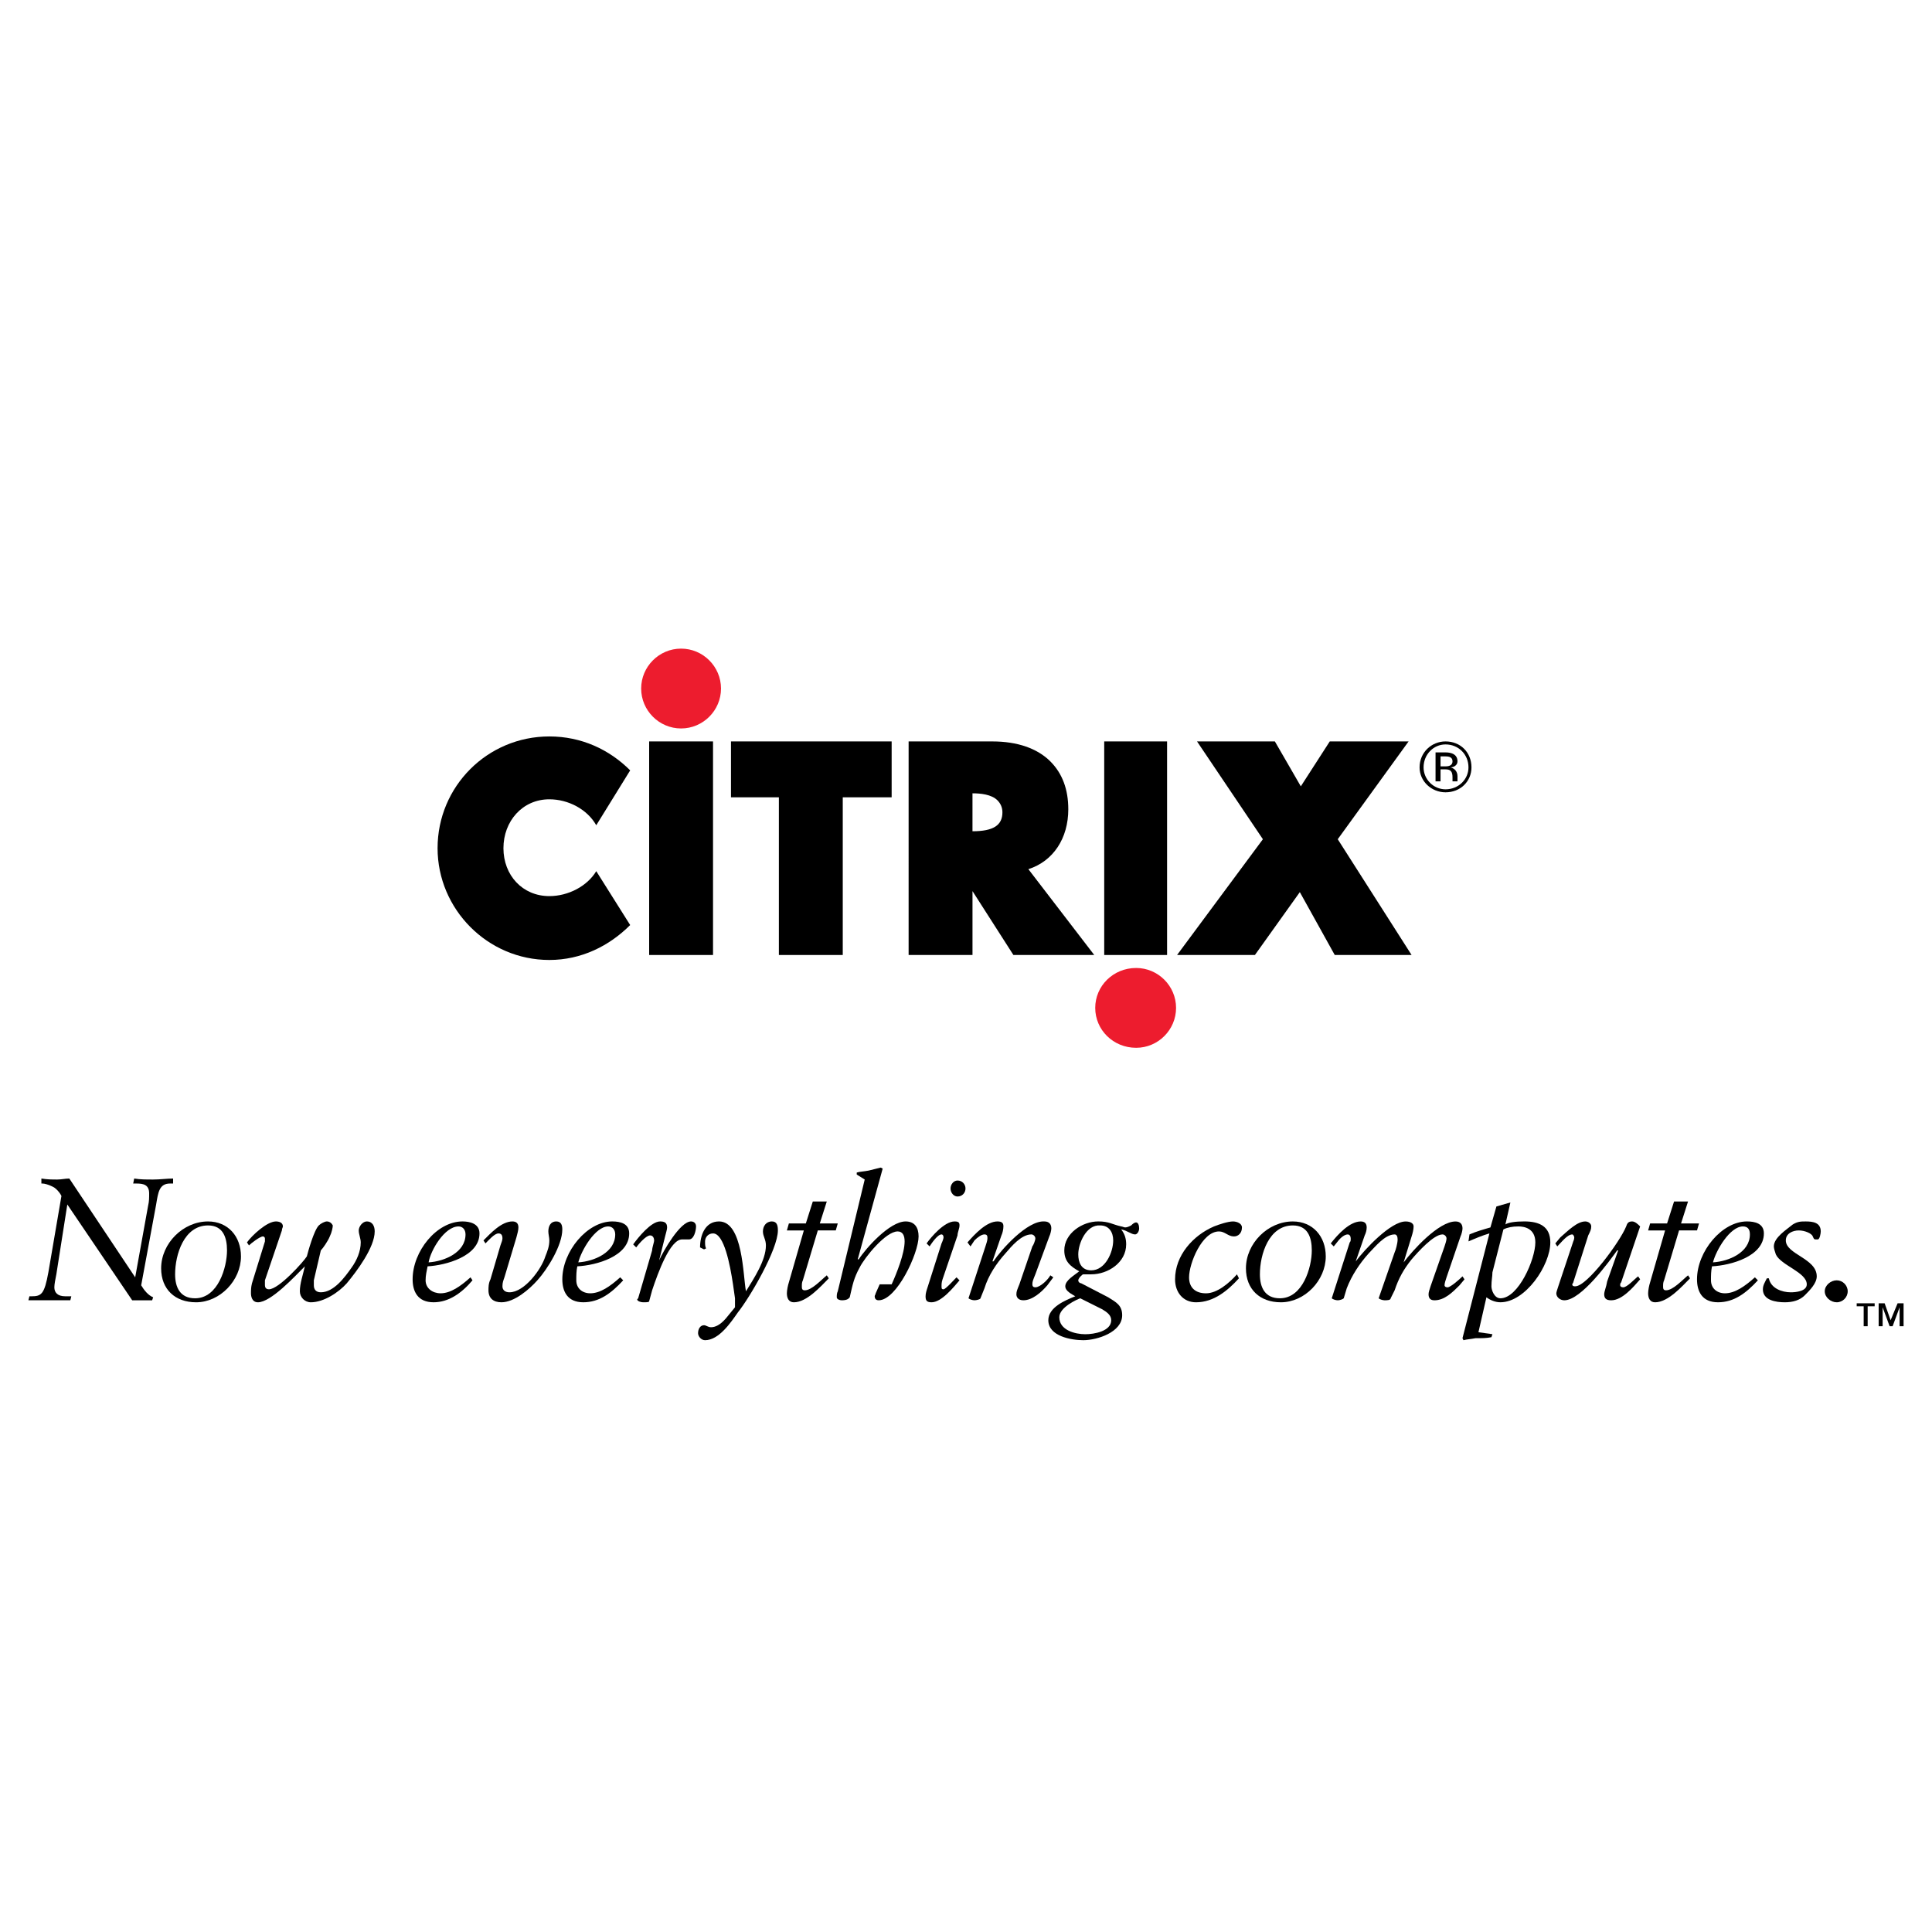 <?xml version="1.0" encoding="utf-8"?>
<!-- Generator: Adobe Illustrator 13.0.0, SVG Export Plug-In . SVG Version: 6.00 Build 14948)  -->
<!DOCTYPE svg PUBLIC "-//W3C//DTD SVG 1.0//EN" "http://www.w3.org/TR/2001/REC-SVG-20010904/DTD/svg10.dtd">
<svg version="1.0" id="Layer_1" xmlns="http://www.w3.org/2000/svg" xmlns:xlink="http://www.w3.org/1999/xlink" x="0px" y="0px"
	 width="192.756px" height="192.756px" viewBox="0 0 192.756 192.756" enable-background="new 0 0 192.756 192.756"
	 xml:space="preserve">
<g>
	<polygon fill-rule="evenodd" clip-rule="evenodd" fill="#FFFFFF" points="0,0 192.756,0 192.756,192.756 0,192.756 0,0 	"/>
	<polygon fill-rule="evenodd" clip-rule="evenodd" points="72.93,73.972 72.93,79.548 77.709,79.548 77.709,95.28 84.082,95.28 
		84.082,79.548 88.96,79.548 88.96,73.972 72.93,73.972 	"/>
	<path fill-rule="evenodd" clip-rule="evenodd" d="M102.601,86.717c2.489-0.796,3.983-3.086,3.983-5.974
		c0-1.991-0.598-3.584-1.792-4.779c-1.295-1.294-3.286-1.991-5.775-1.991h-8.364V95.28h6.373v-6.373l4.082,6.373h8.065
		L102.601,86.717L102.601,86.717z M97.025,79.15c0.796,0,1.892,0.1,2.489,0.697c0.299,0.299,0.498,0.697,0.498,1.195
		c0,1.294-0.896,1.892-2.987,1.892V79.15L97.025,79.15z"/>
	<polygon fill-rule="evenodd" clip-rule="evenodd" points="110.168,73.972 116.44,73.972 116.44,95.28 110.168,95.28 
		110.168,73.972 	"/>
	<polygon fill-rule="evenodd" clip-rule="evenodd" points="133.467,83.73 140.536,73.972 132.67,73.972 129.783,78.453 
		127.194,73.972 119.428,73.972 125.999,83.73 117.437,95.28 125.203,95.28 129.684,89.007 133.168,95.28 140.835,95.28 
		133.467,83.73 	"/>
	<polygon fill-rule="evenodd" clip-rule="evenodd" points="64.766,73.972 71.138,73.972 71.138,95.28 64.766,95.28 64.766,73.972 	
		"/>
	<path fill-rule="evenodd" clip-rule="evenodd" fill="#ED1C2E" d="M67.952,72.678c2.19,0,3.983-1.792,3.983-3.982
		s-1.792-3.983-3.983-3.983s-3.983,1.792-3.983,3.983S65.761,72.678,67.952,72.678L67.952,72.678z"/>
	<path fill-rule="evenodd" clip-rule="evenodd" fill="#ED1C2E" d="M113.354,104.539c2.19,0,3.982-1.791,3.982-3.982
		c0-2.189-1.792-3.982-3.982-3.982c-2.29,0-4.083,1.793-4.083,3.982C109.271,102.748,111.064,104.539,113.354,104.539
		L113.354,104.539z"/>
	<path fill-rule="evenodd" clip-rule="evenodd" d="M59.488,86.916c-0.896,1.494-2.788,2.489-4.68,2.489
		c-2.688,0-4.58-2.091-4.58-4.779s1.892-4.879,4.58-4.879c1.892,0,3.784,0.996,4.68,2.589l3.385-5.476
		c-2.091-2.091-4.878-3.385-8.065-3.385c-6.173,0-11.151,4.979-11.151,11.151c0,6.074,4.979,11.151,11.151,11.151
		c3.187,0,5.974-1.394,8.065-3.484L59.488,86.916L59.488,86.916z"/>
	<path fill-rule="evenodd" clip-rule="evenodd" d="M141.631,76.561c0-1.494,1.195-2.589,2.589-2.589
		c1.494,0,2.589,1.095,2.589,2.589c0,1.394-1.095,2.489-2.589,2.489C142.826,79.05,141.631,77.955,141.631,76.561L141.631,76.561z
		 M144.22,78.751c1.295,0,2.29-0.996,2.29-2.19c0-1.294-0.995-2.29-2.29-2.29c-1.194,0-2.19,0.996-2.19,2.29
		C142.029,77.756,143.025,78.751,144.22,78.751L144.22,78.751z M144.718,76.561c0.299,0,0.697-0.199,0.697-0.598
		c0-0.696-0.598-0.896-1.195-0.896h-0.995v2.888h0.498V76.76h0.497c0.498,0,0.697,0.199,0.697,0.796c0,0.199,0,0.299,0,0.398h0.498
		c0-0.1,0-0.299,0-0.498C145.415,76.959,145.116,76.661,144.718,76.561L144.718,76.561z M143.723,76.461v-0.996h0.497
		c0.398,0,0.697,0.1,0.697,0.498c0,0.299-0.199,0.498-0.697,0.498H143.723L143.723,76.461z"/>
	<path fill-rule="evenodd" clip-rule="evenodd" d="M2.934,129.332h0.199c0.996,0,1.294-0.199,1.693-2.391l1.294-7.566
		c0.1,0-0.398-0.797-0.896-0.996c-0.398-0.199-0.796-0.299-0.995-0.299h-0.1v-0.498c0.598,0.1,1.095,0.1,1.593,0.1
		c0.398,0,0.796-0.1,1.195-0.1l6.571,9.857l1.294-7.168c0.1-0.398,0.1-0.797,0.1-1.195c0-0.896-0.597-0.996-1.294-0.996h-0.299
		l0.1-0.498c0.597,0.1,1.195,0.1,1.891,0.1c0.697,0,1.395-0.1,1.992-0.1v0.498h-0.299c-1.095,0-1.195,0.896-1.394,2.092
		l-1.493,8.064c0.298,0.498,0.697,0.996,1.194,1.195l-0.099,0.299c-0.299,0-0.597,0-0.996,0c-0.299,0-0.697,0-0.996,0l-6.472-9.559
		l-1.095,6.969c-0.1,0.498-0.199,0.996-0.199,1.295c0,0.498,0.298,0.896,1.095,0.896h0.598l-0.1,0.398c-0.697,0-1.394,0-2.091,0
		s-1.394,0-2.091,0L2.934,129.332L2.934,129.332z"/>
	<path fill-rule="evenodd" clip-rule="evenodd" d="M17.471,127.141c0-1.99,0.896-4.879,3.286-4.879c1.494,0,1.892,1.195,1.892,2.49
		c0,1.693-0.896,4.779-3.186,4.779C17.969,129.531,17.471,128.436,17.471,127.141L17.471,127.141z M16.077,126.543
		c0,2.092,1.394,3.387,3.485,3.387c2.39,0,4.48-2.191,4.48-4.58c0-1.992-1.294-3.486-3.286-3.486
		C18.268,121.863,16.077,124.055,16.077,126.543L16.077,126.543z"/>
	<path fill-rule="evenodd" clip-rule="evenodd" d="M24.64,123.955c0.498-0.697,1.991-2.092,2.887-2.092
		c0.299,0,0.697,0.1,0.697,0.498c0,0.1-0.099,0.199-0.099,0.398l-1.693,4.979c0,0.199,0,0.299,0,0.498s0.1,0.398,0.398,0.398
		c0.996,0,3.485-2.787,3.784-3.285c0.1-0.398,0.697-2.59,1.195-3.088c0.199-0.199,0.598-0.398,0.797-0.398
		c0.299,0,0.498,0.199,0.597,0.398c0,0.199-0.1,0.697-0.298,1.096c-0.2,0.498-0.697,1.195-0.896,1.395l-0.697,2.986
		c0,0.1,0,0.299,0,0.498c0,0.398,0.199,0.697,0.697,0.697c1.294,0,2.39-1.494,3.086-2.488c0.498-0.697,0.896-1.594,0.896-2.49
		c0-0.398-0.199-0.797-0.199-1.195s0.398-0.896,0.796-0.896c0.597,0,0.796,0.498,0.796,0.996c0,1.594-1.792,3.982-2.788,5.178
		c-0.796,0.896-2.29,1.893-3.584,1.893c-0.598,0-1.095-0.498-1.095-1.096c0-0.797,0.299-1.594,0.498-2.49l0,0
		c-0.996,0.996-3.385,3.586-4.679,3.586c-0.598,0-0.697-0.598-0.697-0.896s0-0.598,0.1-0.996l1.294-4.182c0-0.1,0-0.199,0-0.299
		s-0.1-0.199-0.199-0.199c-0.299,0-1.195,0.697-1.394,0.896L24.64,123.955L24.64,123.955z"/>
	<path fill-rule="evenodd" clip-rule="evenodd" d="M42.761,125.947c0.199-1.195,1.593-3.586,2.987-3.586
		c0.398,0,0.697,0.299,0.697,0.797C46.445,124.951,44.354,125.848,42.761,125.947L42.761,125.947z M46.943,127.439
		c-0.996,0.896-1.991,1.594-2.987,1.594c-0.796,0-1.494-0.498-1.494-1.295c0-0.498,0.1-0.896,0.199-1.395
		c1.792-0.1,5.177-0.994,5.177-3.285c0-0.996-0.996-1.195-1.692-1.195c-2.589,0-4.979,2.988-4.979,5.775
		c0,1.195,0.498,2.291,2.091,2.291c1.494,0,2.788-0.896,3.883-2.191L46.943,127.439L46.943,127.439z"/>
	<path fill-rule="evenodd" clip-rule="evenodd" d="M48.237,123.756c0.697-0.697,1.792-1.893,2.888-1.893
		c0.398,0,0.597,0.199,0.597,0.598c0,0.299-0.1,0.598-0.199,0.996l-1.195,3.982c-0.1,0.299-0.199,0.498-0.199,0.896
		s0.299,0.598,0.697,0.598c1.494,0,3.186-2.291,3.584-3.584c0.199-0.498,0.398-0.996,0.398-1.594c0-0.299-0.099-0.598-0.099-0.896
		c0-0.498,0.199-0.996,0.796-0.996c0.498,0,0.597,0.398,0.597,0.797c0,1.594-1.494,3.982-2.489,5.078
		c-0.796,0.896-2.29,2.191-3.584,2.191c-0.797,0-1.294-0.398-1.294-1.195c0-0.299,0-0.697,0.199-1.096l0.996-3.385
		c0.1-0.299,0.199-0.498,0.199-0.697c0-0.299-0.099-0.498-0.398-0.498c-0.398,0-0.996,0.697-1.294,0.996L48.237,123.756
		L48.237,123.756z"/>
	<path fill-rule="evenodd" clip-rule="evenodd" d="M57.696,125.947c0.299-1.195,1.692-3.586,2.987-3.586
		c0.398,0,0.697,0.299,0.697,0.797C61.38,124.951,59.289,125.848,57.696,125.947L57.696,125.947z M61.878,127.439
		c-0.996,0.896-1.991,1.594-2.987,1.594c-0.797,0-1.394-0.498-1.394-1.295c0-0.498,0-0.896,0.1-1.395
		c1.892-0.1,5.177-0.994,5.177-3.285c0-0.996-0.896-1.195-1.692-1.195c-2.489,0-4.979,2.988-4.979,5.775
		c0,1.195,0.498,2.291,2.091,2.291s2.788-0.896,3.983-2.191L61.878,127.439L61.878,127.439z"/>
	<path fill-rule="evenodd" clip-rule="evenodd" d="M63.172,124.154c0.498-0.697,1.792-2.291,2.688-2.291
		c0.398,0,0.697,0.1,0.697,0.598c0,0.199-0.1,0.498-0.199,0.896l-0.597,2.391l0,0c0.398-0.896,2.091-3.885,3.186-3.885
		c0.299,0,0.498,0.199,0.498,0.498c0,0.398-0.199,1.295-0.697,1.295c-0.199,0-0.398,0-0.697,0c-1.195,0-2.39,3.285-2.987,5.078
		l-0.299,1.096c0,0.1-0.299,0.1-0.598,0.1c-0.199,0-0.597-0.1-0.597-0.299l0.099-0.1l1.395-4.779c0-0.299,0.199-0.797,0.199-0.996
		s-0.1-0.498-0.398-0.498c-0.398,0-1.096,0.797-1.394,1.195L63.172,124.154L63.172,124.154z"/>
	<path fill-rule="evenodd" clip-rule="evenodd" d="M70.242,124.652l-0.398-0.199c0-1.195,0.498-2.59,1.892-2.59
		c2.39,0,2.39,5.377,2.688,6.971c0.796-1.295,1.991-3.086,1.991-4.58c0-0.598-0.298-0.896-0.298-1.395s0.298-0.996,0.896-0.996
		c0.498,0,0.597,0.398,0.597,0.896c0,1.893-2.788,6.672-3.982,8.166c-0.697,0.994-1.892,2.787-3.286,2.787
		c-0.398,0-0.697-0.398-0.697-0.697c0-0.398,0.199-0.797,0.598-0.797c0.199,0,0.398,0.199,0.697,0.199
		c0.398,0,0.896-0.199,1.494-0.896l0.896-1.094v-0.896l-0.199-1.395c-0.298-1.99-0.896-5.078-1.991-5.078
		c-0.498,0-0.796,0.398-0.796,0.797c0,0.299,0,0.498,0.1,0.697L70.242,124.652L70.242,124.652z"/>
	<path fill-rule="evenodd" clip-rule="evenodd" d="M81.094,119.873h1.395l-0.697,2.189h1.792l-0.199,0.697h-1.792l-1.493,4.979
		c-0.1,0.199-0.1,0.398-0.1,0.598s0,0.398,0.299,0.398c0.697,0,1.693-1.096,2.191-1.494l0.199,0.299
		c-0.796,0.797-2.19,2.391-3.485,2.391c-0.498,0-0.697-0.398-0.697-0.896c0-0.299,0.1-0.797,0.199-1.096l1.493-5.178h-1.692
		l0.199-0.697h1.692L81.094,119.873L81.094,119.873z"/>
	<path fill-rule="evenodd" clip-rule="evenodd" d="M85.575,125.648h0.1c0.697-1.096,3.086-3.785,4.679-3.785
		c0.896,0,1.294,0.598,1.294,1.494c0,1.693-2.19,6.373-3.982,6.373c-0.299,0-0.398-0.199-0.398-0.398c0-0.1,0.1-0.199,0.1-0.299
		l0.398-0.896h1.195c0.498-1.096,1.294-3.086,1.294-4.281c0-0.598-0.199-0.996-0.697-0.996c-1.195,0-3.286,2.59-3.783,3.586
		c-0.598,1.094-0.697,1.691-0.996,2.986c-0.1,0.1-0.199,0.299-0.796,0.299c-0.199,0-0.498-0.1-0.498-0.299s0-0.398,0.1-0.598
		l2.688-11.152l-0.796-0.498v-0.197c0.299-0.1,0.697-0.1,1.195-0.199c0.398-0.1,0.796-0.199,1.195-0.299l0.199,0.1L85.575,125.648
		L85.575,125.648z"/>
	<path fill-rule="evenodd" clip-rule="evenodd" d="M92.445,124.055c0.498-0.697,1.792-2.191,2.788-2.191
		c0.398,0,0.498,0.1,0.498,0.398s-0.199,0.697-0.199,0.996l-1.494,4.381c-0.1,0.299-0.1,0.498-0.1,0.697s0,0.299,0.199,0.299
		s1.095-0.996,1.294-1.195l0.299,0.299c-0.598,0.697-1.792,2.191-2.788,2.191c-0.498,0-0.597-0.199-0.597-0.598
		c0-0.299,0.1-0.598,0.199-0.896l1.394-4.381c0.1-0.199,0.199-0.498,0.199-0.598c0-0.199-0.1-0.299-0.199-0.299
		c-0.398,0-0.996,0.896-1.195,1.195L92.445,124.055L92.445,124.055z M96.328,118.578c0,0.398-0.298,0.797-0.796,0.797
		c-0.398,0-0.697-0.398-0.697-0.797s0.298-0.797,0.697-0.797C96.03,117.781,96.328,118.18,96.328,118.578L96.328,118.578z"/>
	<path fill-rule="evenodd" clip-rule="evenodd" d="M96.527,123.955c0.697-0.797,1.892-2.092,2.987-2.092
		c0.498,0,0.597,0.199,0.597,0.498s-0.099,0.697-0.199,0.896l-0.896,2.59h0.1c0.796-1.195,3.385-4.082,5.078-3.984
		c0.497,0,0.696,0.299,0.696,0.697c0,0.199-0.099,0.598-0.199,0.797l-1.394,3.783c-0.199,0.498-0.299,0.697-0.299,0.996
		c0,0.199,0.1,0.299,0.299,0.299c0.498,0,1.294-0.797,1.494-1.195l0.298,0.199l-0.597,0.797c-0.598,0.697-1.494,1.494-2.39,1.494
		c-0.498,0-0.697-0.299-0.697-0.598s0.1-0.498,0.299-0.996l1.294-3.783c0.1-0.1,0.299-0.598,0.299-0.797s-0.199-0.398-0.398-0.398
		c-0.995,0-1.991,1.195-2.589,1.893c-0.896,0.996-1.692,2.189-2.091,3.484l-0.398,0.996c0,0.1-0.398,0.199-0.597,0.199
		c-0.199,0-0.498-0.1-0.598-0.199l1.692-5.178c0.1-0.299,0.199-0.598,0.199-0.797s0-0.398-0.299-0.398s-0.697,0.299-0.995,0.598
		l-0.398,0.598L96.527,123.955L96.527,123.955z"/>
	<path fill-rule="evenodd" clip-rule="evenodd" d="M109.969,130.627c0.498,0.299,0.896,0.596,0.896,1.094
		c0,1.096-1.692,1.395-2.589,1.395c-0.996,0-2.589-0.398-2.589-1.693c0-0.994,1.792-1.791,2.091-1.891L109.969,130.627
		L109.969,130.627z M107.878,128.037c-0.1,0-0.299-0.1-0.299-0.299s0.398-0.598,0.498-0.598c0.299,0,0.598,0,0.797,0
		c1.692,0,3.484-1.193,3.484-2.986c0-0.498-0.1-0.996-0.498-1.494c0.598,0.1,0.996,0.498,1.395,0.498
		c0.198,0,0.398-0.299,0.398-0.598s-0.1-0.598-0.299-0.598s-0.398,0.199-0.498,0.299c-0.199,0.1-0.398,0.199-0.598,0.199
		c-0.1,0-0.299-0.1-0.398-0.1c-0.896-0.199-1.194-0.498-2.29-0.498c-1.593,0-3.385,1.195-3.385,2.889
		c0,1.096,0.598,1.592,1.493,2.09c-0.498,0.398-1.394,0.896-1.394,1.494c0,0.498,0.696,0.797,0.995,0.996
		c-0.995,0.398-2.688,1.096-2.688,2.389c0,1.594,2.291,1.992,3.485,1.992c1.394,0,3.883-0.797,3.883-2.49
		c0-0.994-0.597-1.293-1.394-1.791L107.878,128.037L107.878,128.037z M111.064,123.756c0,1.195-0.797,2.986-2.19,2.986
		c-0.996,0-1.295-0.795-1.295-1.592c0-1.096,0.797-2.988,2.19-2.889C110.666,122.262,111.064,122.959,111.064,123.756
		L111.064,123.756z"/>
	<path fill-rule="evenodd" clip-rule="evenodd" d="M123.609,127.539c-1.095,1.195-2.489,2.391-4.281,2.391
		c-1.294,0-2.091-0.996-2.091-2.291c0-2.389,1.792-4.381,3.883-5.277c0.498-0.199,1.395-0.498,1.893-0.498
		c0.397,0,0.896,0.199,0.896,0.598c0,0.598-0.398,0.896-0.796,0.896c-0.598,0-0.896-0.498-1.494-0.498
		c-1.692,0-2.986,3.188-2.986,4.58c0,0.996,0.597,1.594,1.692,1.594c1.095,0,2.29-0.996,3.086-1.893L123.609,127.539
		L123.609,127.539z"/>
	<path fill-rule="evenodd" clip-rule="evenodd" d="M125.7,127.141c0-1.99,0.896-4.879,3.286-4.879c1.493,0,1.892,1.195,1.892,2.49
		c0,1.693-0.896,4.779-3.187,4.779C126.198,129.531,125.7,128.436,125.7,127.141L125.7,127.141z M124.307,126.543
		c0,2.092,1.394,3.387,3.485,3.387c2.39,0,4.48-2.191,4.48-4.58c0-1.992-1.295-3.486-3.286-3.486
		C126.497,121.863,124.307,124.055,124.307,126.543L124.307,126.543z"/>
	<path fill-rule="evenodd" clip-rule="evenodd" d="M146.112,127.639l-0.498,0.598c-0.697,0.697-1.494,1.494-2.489,1.494
		c-0.299,0-0.598-0.1-0.598-0.598c0-0.199,0.1-0.498,0.199-0.797l1.394-3.982c0.1-0.299,0.199-0.598,0.199-0.797
		s-0.199-0.398-0.398-0.398c-0.896,0-2.489,1.793-3.086,2.49c-0.797,0.994-1.295,1.891-1.693,3.086l-0.397,0.797
		c0,0.199-0.398,0.199-0.598,0.199s-0.498-0.1-0.598-0.199l1.593-4.58c0.1-0.199,0.299-0.896,0.299-1.295
		c0-0.299-0.099-0.498-0.299-0.498c-0.995,0-1.991,1.295-2.588,1.893c-0.896,0.996-1.693,2.189-2.19,3.484l-0.299,0.996
		c-0.1,0.1-0.398,0.199-0.598,0.199s-0.498-0.1-0.598-0.199l1.792-5.576c0.1-0.1,0.1-0.199,0.1-0.398s-0.1-0.398-0.299-0.398
		c-0.298,0-0.696,0.299-0.995,0.697l-0.398,0.498l-0.299-0.299c0.697-0.896,1.892-2.191,2.987-2.191
		c0.398,0,0.598,0.199,0.598,0.598c0,0.299-0.1,0.598-0.199,0.797l-0.896,2.59l0,0c0.896-1.195,3.485-3.984,4.979-3.984
		c0.498,0,0.797,0.199,0.797,0.498s-0.1,0.697-0.199,0.996l-0.797,2.59l0,0c0.896-1.195,3.485-4.084,5.178-4.084
		c0.498,0,0.697,0.299,0.697,0.697c0,0.199-0.1,0.598-0.199,0.797l-1.395,4.082c-0.1,0.299-0.199,0.598-0.199,0.797
		c0,0.1,0.1,0.199,0.299,0.199c0.299,0,1.195-0.797,1.494-1.096L146.112,127.639L146.112,127.639z"/>
	<path fill-rule="evenodd" clip-rule="evenodd" d="M149.995,122.66c0.397-0.199,0.896-0.299,1.493-0.299s1.693,0.199,1.693,1.594
		c0,1.693-1.693,5.576-3.485,5.576c-0.598,0-0.896-0.797-0.896-1.195c0-0.598,0.1-0.996,0.1-1.395L149.995,122.66L149.995,122.66z
		 M148.7,122.461c-0.696,0.199-1.394,0.398-2.091,0.697l-0.1,0.697c0.697-0.299,1.395-0.598,2.091-0.797l-2.688,10.455l0.099,0.199
		c0.398-0.1,0.697-0.1,1.195-0.199c0.697,0,1.095,0,1.593-0.1l0.1-0.299l-1.394-0.199l0.796-3.484
		c0.398,0.299,0.896,0.498,1.395,0.498c2.489,0,4.979-3.686,4.979-5.975c0-1.594-1.096-2.092-2.589-2.092
		c-0.896,0-1.593,0.1-1.892,0.299l0.497-2.189l-1.394,0.398L148.7,122.461L148.7,122.461z"/>
	<path fill-rule="evenodd" clip-rule="evenodd" d="M163.636,127.639c-0.697,0.797-1.792,2.092-2.888,2.092
		c-0.498,0-0.697-0.199-0.697-0.598c0-0.299,0.199-0.697,0.299-1.295l1.096-3.086h-0.1c-0.797,1.096-3.585,4.979-5.277,4.979
		c-0.398,0-0.796-0.299-0.796-0.697c0-0.1,0.099-0.398,0.198-0.697l1.494-4.48c0,0,0.1-0.199,0.1-0.398c0-0.1-0.1-0.299-0.199-0.299
		c-0.498,0-1.096,0.797-1.494,1.195l-0.198-0.299l0.497-0.598c0.797-0.697,1.693-1.594,2.489-1.594c0.299,0,0.598,0.199,0.598,0.498
		s-0.1,0.498-0.299,0.896l-1.493,4.68c0,0.1-0.1,0.1-0.1,0.199c0,0.199,0.199,0.199,0.299,0.199c1.194,0,4.48-4.48,5.077-5.975
		c0.101-0.299,0.199-0.498,0.598-0.498c0.299,0,0.598,0.299,0.797,0.498l-1.892,5.576c-0.1,0.1-0.1,0.199-0.1,0.299
		s0.1,0.199,0.299,0.199c0.398,0,1.095-0.797,1.493-1.096L163.636,127.639L163.636,127.639z"/>
	<path fill-rule="evenodd" clip-rule="evenodd" d="M167.021,119.873h1.395l-0.697,2.189h1.792l-0.199,0.697h-1.792l-1.493,4.979
		c-0.1,0.199-0.1,0.398-0.1,0.598s0,0.398,0.299,0.398c0.696,0,1.692-1.096,2.19-1.494l0.199,0.299
		c-0.797,0.797-2.19,2.391-3.485,2.391c-0.498,0-0.696-0.398-0.696-0.896c0-0.299,0.099-0.797,0.198-1.096l1.494-5.178h-1.692
		l0.198-0.697h1.693L167.021,119.873L167.021,119.873z"/>
	<path fill-rule="evenodd" clip-rule="evenodd" d="M170.904,125.947c0.299-1.195,1.692-3.586,2.987-3.586
		c0.497,0,0.696,0.299,0.696,0.797C174.588,124.951,172.497,125.848,170.904,125.947L170.904,125.947z M175.086,127.439
		c-0.996,0.896-1.991,1.594-2.987,1.594c-0.796,0-1.394-0.498-1.394-1.295c0-0.498,0-0.896,0.1-1.395
		c1.892-0.1,5.178-0.994,5.178-3.285c0-0.996-0.896-1.195-1.693-1.195c-2.489,0-4.979,2.988-4.979,5.775
		c0,1.195,0.498,2.291,2.091,2.291c1.594,0,2.788-0.896,3.983-2.191L175.086,127.439L175.086,127.439z"/>
	<path fill-rule="evenodd" clip-rule="evenodd" d="M176.479,127.539c0.199,0.996,1.295,1.395,2.19,1.395
		c0.498,0,1.594-0.1,1.594-0.797c0-1.195-2.589-1.893-3.087-2.986c-0.1-0.299-0.199-0.598-0.199-0.797
		c0-0.896,1.295-1.693,1.892-2.191c0.498-0.299,0.797-0.299,1.295-0.299c0.696,0,1.493,0.1,1.493,0.996
		c0,0.199-0.1,0.797-0.299,0.797h-0.199c-0.199,0-0.199-0.1-0.299-0.299c-0.1-0.299-0.796-0.598-1.394-0.598
		s-1.295,0.299-1.295,0.996c0,1.395,3.087,1.793,3.087,3.584c0,0.697-0.697,1.395-1.194,1.893c-0.498,0.498-1.195,0.697-1.991,0.697
		c-0.896,0-2.19-0.199-2.19-1.295c0-0.398,0.198-0.697,0.397-1.096H176.479L176.479,127.539z"/>
	<path fill-rule="evenodd" clip-rule="evenodd" d="M182.056,128.834c0-0.598,0.598-1.096,1.194-1.096
		c0.598,0,1.096,0.498,1.096,1.096s-0.498,1.096-1.096,1.096C182.653,129.93,182.056,129.432,182.056,128.834L182.056,128.834z"/>
	<path fill-rule="evenodd" clip-rule="evenodd" d="M188.627,131.721l0.697-1.691h0.597v2.289h-0.397v-1.891l0,0l-0.697,1.891h-0.299
		l-0.697-1.891l0,0v1.891h-0.397v-2.289h0.597L188.627,131.721L188.627,131.721z M187.034,130.328h-0.697v1.99h-0.398v-1.99h-0.697
		v-0.299h1.793V130.328L187.034,130.328z"/>
</g>
</svg>
